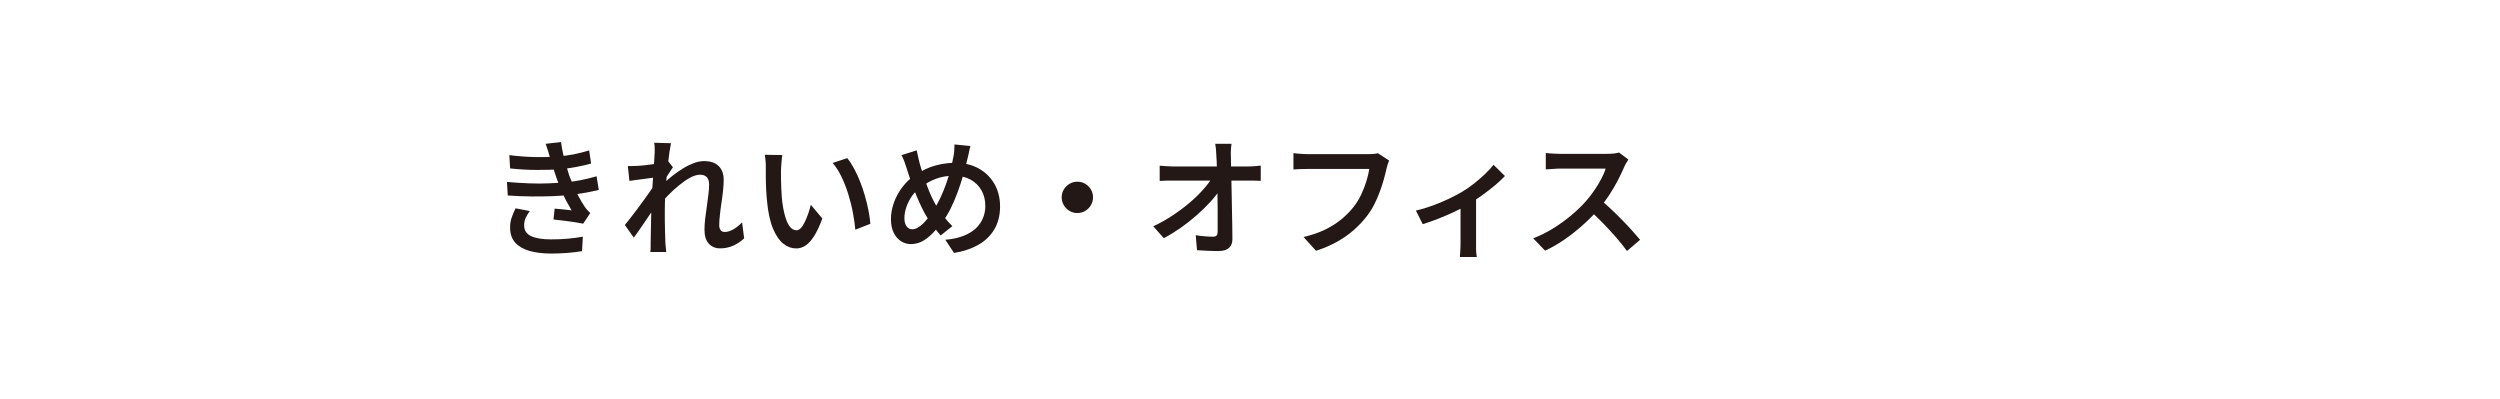 <?xml version="1.0" encoding="UTF-8"?>
<svg id="_レイヤー_1" data-name="レイヤー 1" xmlns="http://www.w3.org/2000/svg" viewBox="0 0 351 56">
  <defs>
    <style>
      .cls-1 {
        fill: #231815;
        stroke-width: 0px;
      }
    </style>
  </defs>
  <path class="cls-1" d="M71.16,25.54c1.07.1,2.1.16,3.1.2,1,.04,1.93.04,2.82,0,.88-.04,1.68-.09,2.39-.16.94-.08,1.75-.21,2.46-.37s1.31-.31,1.83-.46l.31,1.91c-.52.13-1.1.26-1.76.38-.66.12-1.36.22-2.09.31-.76.08-1.62.15-2.6.19-.98.04-2.01.05-3.09.04s-2.16-.06-3.24-.13l-.11-1.89ZM71.5,21.78c1.3.16,2.5.25,3.63.27,1.12.02,2.15,0,3.09-.07.8-.06,1.58-.17,2.32-.31.74-.15,1.47-.33,2.18-.55l.27,1.84c-.64.18-1.33.34-2.08.48-.75.14-1.5.24-2.26.32-.92.07-1.99.1-3.2.1-1.21,0-2.49-.07-3.83-.21l-.11-1.85ZM74.38,29.63c-.22.3-.4.61-.56.94-.16.32-.23.68-.23,1.08,0,.68.32,1.18.95,1.49.64.31,1.58.47,2.84.47.84,0,1.63-.03,2.37-.1.74-.07,1.43-.16,2.08-.28l-.11,2.03c-.62.11-1.31.19-2.07.25-.76.06-1.51.09-2.27.09-1.19,0-2.21-.13-3.07-.38-.86-.25-1.52-.64-1.98-1.16s-.7-1.2-.71-2.02c-.01-.56.06-1.06.22-1.5s.34-.87.54-1.29l2,.38ZM77.21,22.09c-.08-.32-.18-.64-.28-.95-.1-.31-.21-.63-.32-.95l2.16-.25c.07.55.17,1.1.29,1.65.12.55.25,1.07.41,1.58.15.51.3.99.44,1.45.16.42.35.89.58,1.42.23.53.48,1.05.76,1.57.28.52.56.99.85,1.42.11.16.22.31.35.45s.27.29.42.43l-.99,1.49c-.34-.07-.75-.14-1.24-.22-.49-.07-1-.14-1.51-.2-.52-.06-.99-.11-1.42-.16l.16-1.53c.4.04.83.08,1.29.12.46.04.83.08,1.09.12-.48-.79-.9-1.58-1.25-2.37-.35-.79-.64-1.51-.87-2.19-.14-.42-.27-.79-.38-1.12-.11-.32-.2-.63-.28-.91-.08-.28-.16-.57-.24-.85Z"/>
  <path class="cls-1" d="M92.11,24.9c-.18.02-.42.05-.72.09s-.62.08-.97.13c-.35.05-.7.1-1.06.14-.36.05-.69.1-.99.14l-.22-2.09c.24.01.47.02.69,0,.22,0,.48-.01.77-.03.28-.01.61-.04,1-.09.39-.05.79-.1,1.21-.15.41-.05.8-.12,1.16-.19.36-.07.64-.14.83-.22l.67.85c-.1.14-.22.32-.36.54-.14.22-.29.43-.42.65-.14.22-.26.41-.37.58l-.9,3.11c-.2.3-.45.66-.74,1.09-.29.43-.59.87-.91,1.34-.32.47-.63.93-.94,1.38-.31.45-.59.85-.85,1.2l-1.26-1.78c.23-.28.49-.61.79-.99.3-.38.61-.79.94-1.23.32-.44.64-.87.96-1.31.32-.43.61-.84.87-1.22.26-.38.48-.71.65-.97l.05-.59.13-.38ZM91.92,21.57v-.75c0-.26-.02-.52-.07-.78l2.36.07c-.06.28-.13.67-.21,1.19-.08.52-.15,1.11-.23,1.79-.07.68-.14,1.39-.21,2.13-.07.74-.12,1.49-.16,2.22-.04.74-.06,1.43-.06,2.06,0,.5,0,1.01,0,1.5,0,.5.01,1,.03,1.5.01.5.03,1.03.05,1.58.01.16.03.36.05.62.02.26.05.48.07.68h-2.23c.02-.2.04-.43.04-.68,0-.25,0-.44,0-.58.01-.58.02-1.11.03-1.59,0-.49.01-1,.03-1.54s.02-1.17.04-1.89c.01-.28.03-.63.05-1.07.02-.44.05-.92.08-1.44.03-.52.06-1.05.1-1.59s.07-1.05.11-1.52c.04-.47.06-.88.08-1.22.02-.34.03-.57.03-.69ZM104.46,33.48c-.43.41-.93.74-1.49,1-.56.26-1.18.39-1.88.39-.65,0-1.17-.22-1.58-.67-.4-.44-.6-1.09-.6-1.93,0-.49.03-1.02.1-1.58.07-.56.14-1.13.23-1.71.08-.58.16-1.13.22-1.66.07-.53.1-1,.1-1.42,0-.46-.11-.8-.33-1.03-.22-.23-.54-.34-.94-.34s-.89.14-1.4.42c-.52.28-1.04.65-1.58,1.09-.54.44-1.06.92-1.56,1.44-.5.52-.94,1.01-1.32,1.48v-2.48c.23-.24.52-.52.87-.85.35-.32.75-.66,1.2-1.01.44-.35.91-.67,1.41-.98.5-.31,1-.55,1.5-.74.5-.19.99-.28,1.46-.28.62,0,1.14.11,1.54.33.4.22.7.53.9.92.2.39.3.84.3,1.34,0,.46-.03.96-.09,1.52-.06.56-.13,1.13-.22,1.71s-.16,1.15-.22,1.71c-.07.56-.1,1.06-.1,1.52,0,.25.07.46.2.64.13.17.32.26.58.26.36,0,.75-.12,1.17-.35s.84-.57,1.26-1l.29,2.25Z"/>
  <path class="cls-1" d="M109.84,21.76c-.04.19-.07.42-.09.67-.02.26-.04.51-.06.77-.02.25-.03.46-.04.63,0,.38,0,.79,0,1.23,0,.44.02.89.04,1.34.02.46.04.91.08,1.37.08.9.22,1.69.4,2.38.18.68.4,1.22.67,1.6.27.38.6.58,1,.58.22,0,.42-.11.62-.33.2-.22.38-.52.56-.88.17-.37.33-.76.47-1.17s.25-.81.35-1.2l1.62,1.93c-.38,1.03-.77,1.85-1.16,2.47-.39.61-.79,1.05-1.2,1.32s-.84.41-1.3.41c-.64,0-1.23-.21-1.79-.64s-1.04-1.12-1.45-2.07c-.41-.95-.7-2.23-.86-3.83-.06-.54-.1-1.12-.13-1.73s-.05-1.19-.05-1.75c0-.55,0-1.01,0-1.37,0-.24,0-.53-.03-.86s-.06-.64-.12-.9l2.48.04ZM118.95,22.2c.34.41.66.9.97,1.48.31.58.6,1.19.85,1.85.26.66.49,1.33.68,2.02.2.69.36,1.37.49,2.03.13.66.21,1.27.26,1.84l-2.11.83c-.07-.76-.19-1.56-.35-2.42-.16-.86-.38-1.71-.64-2.56s-.58-1.66-.94-2.42c-.36-.76-.78-1.42-1.26-1.97l2.03-.67Z"/>
  <path class="cls-1" d="M136.25,20.49c-.05.16-.1.34-.14.55s-.09.42-.13.63-.08.38-.12.51c-.18.79-.39,1.6-.63,2.43s-.51,1.65-.81,2.46c-.3.81-.63,1.57-.98,2.27s-.74,1.32-1.16,1.84c-.52.68-1.01,1.25-1.48,1.71s-.94.8-1.4,1.03-.98.35-1.53.35c-.48,0-.93-.13-1.36-.4s-.77-.67-1.03-1.19-.39-1.15-.39-1.9c0-.79.14-1.58.43-2.37.29-.79.69-1.52,1.21-2.19s1.12-1.23,1.8-1.67c.94-.62,1.87-1.06,2.79-1.31.92-.25,1.86-.38,2.81-.38,1.21,0,2.29.26,3.24.77.95.52,1.69,1.24,2.23,2.16.54.92.81,2,.81,3.22s-.28,2.33-.83,3.23c-.55.91-1.31,1.63-2.29,2.17-.97.54-2.09.91-3.35,1.1l-1.22-1.85c.98-.08,1.83-.26,2.54-.54s1.29-.63,1.74-1.05c.45-.43.79-.91,1.01-1.45.22-.54.33-1.1.33-1.69,0-.84-.18-1.58-.55-2.22-.37-.64-.88-1.14-1.54-1.5-.66-.36-1.44-.54-2.34-.54s-1.76.15-2.52.44-1.46.68-2.11,1.16c-.48.34-.89.75-1.23,1.24-.34.49-.61,1.01-.79,1.55-.19.54-.28,1.06-.28,1.57s.1.86.3,1.14c.2.28.46.42.8.42.25,0,.51-.07.76-.22.26-.14.51-.34.76-.58.25-.25.5-.53.75-.85.25-.32.48-.67.71-1.03.34-.5.65-1.07.95-1.7.3-.63.57-1.29.82-1.99.25-.7.46-1.38.63-2.05.17-.67.32-1.3.42-1.87.05-.24.08-.52.1-.84.02-.32.03-.58.03-.78l2.23.22ZM128.71,21.13c.06.29.12.58.19.86.07.29.13.56.19.83.13.48.29,1,.48,1.57.19.56.38,1.12.58,1.67.2.55.41,1.06.63,1.54.22.47.43.88.63,1.21.31.49.67,1.01,1.07,1.54.4.53.81,1,1.23,1.4l-1.64,1.31c-.35-.41-.68-.81-.98-1.2s-.61-.83-.91-1.32c-.25-.4-.51-.86-.76-1.39-.26-.53-.51-1.1-.77-1.72-.25-.62-.49-1.25-.73-1.91-.23-.65-.45-1.3-.64-1.94-.1-.31-.2-.61-.31-.91-.11-.29-.24-.59-.4-.89l2.12-.67Z"/>
  <path class="cls-1" d="M151.26,25.51c.41,0,.78.1,1.11.3.33.2.59.46.79.79.2.33.3.7.3,1.11s-.1.76-.3,1.1c-.2.34-.46.6-.79.8-.33.2-.7.3-1.11.3s-.76-.1-1.1-.3c-.34-.2-.6-.46-.8-.8-.2-.34-.3-.7-.3-1.1s.1-.78.3-1.11.46-.59.8-.79c.34-.2.7-.3,1.1-.3Z"/>
  <path class="cls-1" d="M161.92,31.77c.95-.44,1.85-.95,2.71-1.52.86-.57,1.65-1.16,2.37-1.77.72-.61,1.35-1.22,1.9-1.84.55-.61.98-1.18,1.3-1.71h1.04l.02,1.73c-.35.54-.8,1.12-1.37,1.73-.56.61-1.19,1.23-1.89,1.84-.7.62-1.44,1.2-2.22,1.75-.79.55-1.58,1.04-2.38,1.46l-1.48-1.67ZM162.8,23.26c.26.02.57.05.93.07s.67.04.96.04h10.55c.28,0,.59-.01.94-.04.35-.03.62-.06.83-.08v2.14c-.26-.01-.55-.02-.85-.03-.31,0-.58,0-.82,0h-10.58c-.31,0-.64,0-.97,0-.34,0-.66.02-.97.04v-2.14ZM172.9,20.22c-.04.26-.06.55-.08.85-.02.31-.02.6,0,.87,0,.46,0,.97.02,1.55.01.58.03,1.2.05,1.86.02.67.03,1.35.04,2.06.01.71.02,1.42.04,2.13.01.71.02,1.41.04,2.08.01.67.02,1.31.02,1.91.01.54-.14.96-.46,1.26-.32.3-.8.45-1.45.45-.52,0-1.03,0-1.54-.03-.51-.02-1.02-.04-1.52-.08l-.18-2.11c.42.07.86.13,1.31.16.45.04.83.05,1.14.05.23,0,.39-.06.49-.18.1-.12.14-.31.14-.56v-1.46c0-.55,0-1.15,0-1.79,0-.64-.02-1.3-.03-1.96s-.02-1.32-.04-1.97-.02-1.26-.04-1.84c-.01-.58-.04-1.09-.07-1.55-.01-.37-.03-.7-.06-.98-.03-.28-.06-.53-.1-.75h2.3Z"/>
  <path class="cls-1" d="M195.02,22.57c-.07.16-.14.34-.2.54-.06.2-.11.4-.16.59-.1.46-.22.96-.38,1.51-.16.55-.34,1.12-.56,1.72-.22.59-.47,1.18-.76,1.75-.29.58-.63,1.11-1,1.6-.54.71-1.16,1.37-1.87,2s-1.5,1.18-2.38,1.67c-.88.49-1.86.91-2.94,1.26l-1.75-1.93c1.19-.29,2.21-.64,3.08-1.07.86-.43,1.62-.91,2.27-1.45.65-.54,1.21-1.12,1.69-1.73.41-.52.76-1.09,1.05-1.71.29-.62.54-1.25.73-1.87s.33-1.2.41-1.73h-8.62c-.4,0-.78,0-1.14.02-.37.01-.66.03-.89.05v-2.29c.18.02.39.05.63.07s.49.04.74.05c.25.01.47.02.67.02h8.53c.17,0,.37,0,.6-.02.23-.01.46-.05.68-.11l1.58,1.03Z"/>
  <path class="cls-1" d="M198.8,29.56c.79-.18,1.59-.42,2.4-.72.81-.3,1.57-.62,2.28-.96.71-.34,1.3-.66,1.78-.94.59-.35,1.16-.74,1.72-1.19.56-.44,1.07-.89,1.54-1.34.47-.45.86-.87,1.17-1.27l1.6,1.57c-.35.38-.8.81-1.36,1.28-.56.47-1.16.93-1.8,1.4-.64.46-1.29.89-1.93,1.29-.4.24-.86.49-1.38.75-.52.26-1.07.51-1.64.76s-1.15.48-1.74.7c-.59.22-1.15.42-1.69.58l-.95-1.89ZM205.06,28.17l2.18-.43v6.5c0,.2,0,.43,0,.68,0,.25.02.47.04.68.02.21.04.37.06.48h-2.38c.01-.11.02-.27.04-.48.01-.21.02-.44.04-.68.01-.25.02-.47.02-.68v-6.07Z"/>
  <path class="cls-1" d="M228.63,22.39c-.06.1-.15.25-.28.45-.13.2-.22.4-.3.58-.24.56-.54,1.2-.91,1.91s-.78,1.41-1.24,2.11c-.46.7-.95,1.35-1.47,1.94-.66.76-1.39,1.5-2.21,2.22-.81.73-1.66,1.4-2.55,2.02s-1.8,1.14-2.74,1.57l-1.67-1.73c.97-.37,1.91-.84,2.83-1.41.91-.57,1.76-1.18,2.54-1.84s1.46-1.31,2.03-1.96c.41-.46.79-.95,1.16-1.49.37-.53.69-1.07.98-1.61.29-.54.5-1.03.63-1.48h-6.35c-.24,0-.5,0-.77.03-.28.02-.53.04-.76.05-.23.02-.4.03-.52.03v-2.3c.14.02.34.04.6.06s.52.03.78.04c.26.01.49.02.67.02h6.52c.37,0,.71-.02,1.01-.05.3-.04.53-.08.7-.14l1.31.99ZM224.67,28.03c.48.38.98.82,1.5,1.31.52.49,1.04,1,1.56,1.53.52.53.99,1.03,1.43,1.52.44.49.81.91,1.11,1.27l-1.84,1.58c-.43-.6-.94-1.23-1.51-1.89-.58-.66-1.18-1.32-1.82-1.98-.64-.66-1.28-1.28-1.93-1.85l1.49-1.49Z"/>
</svg>